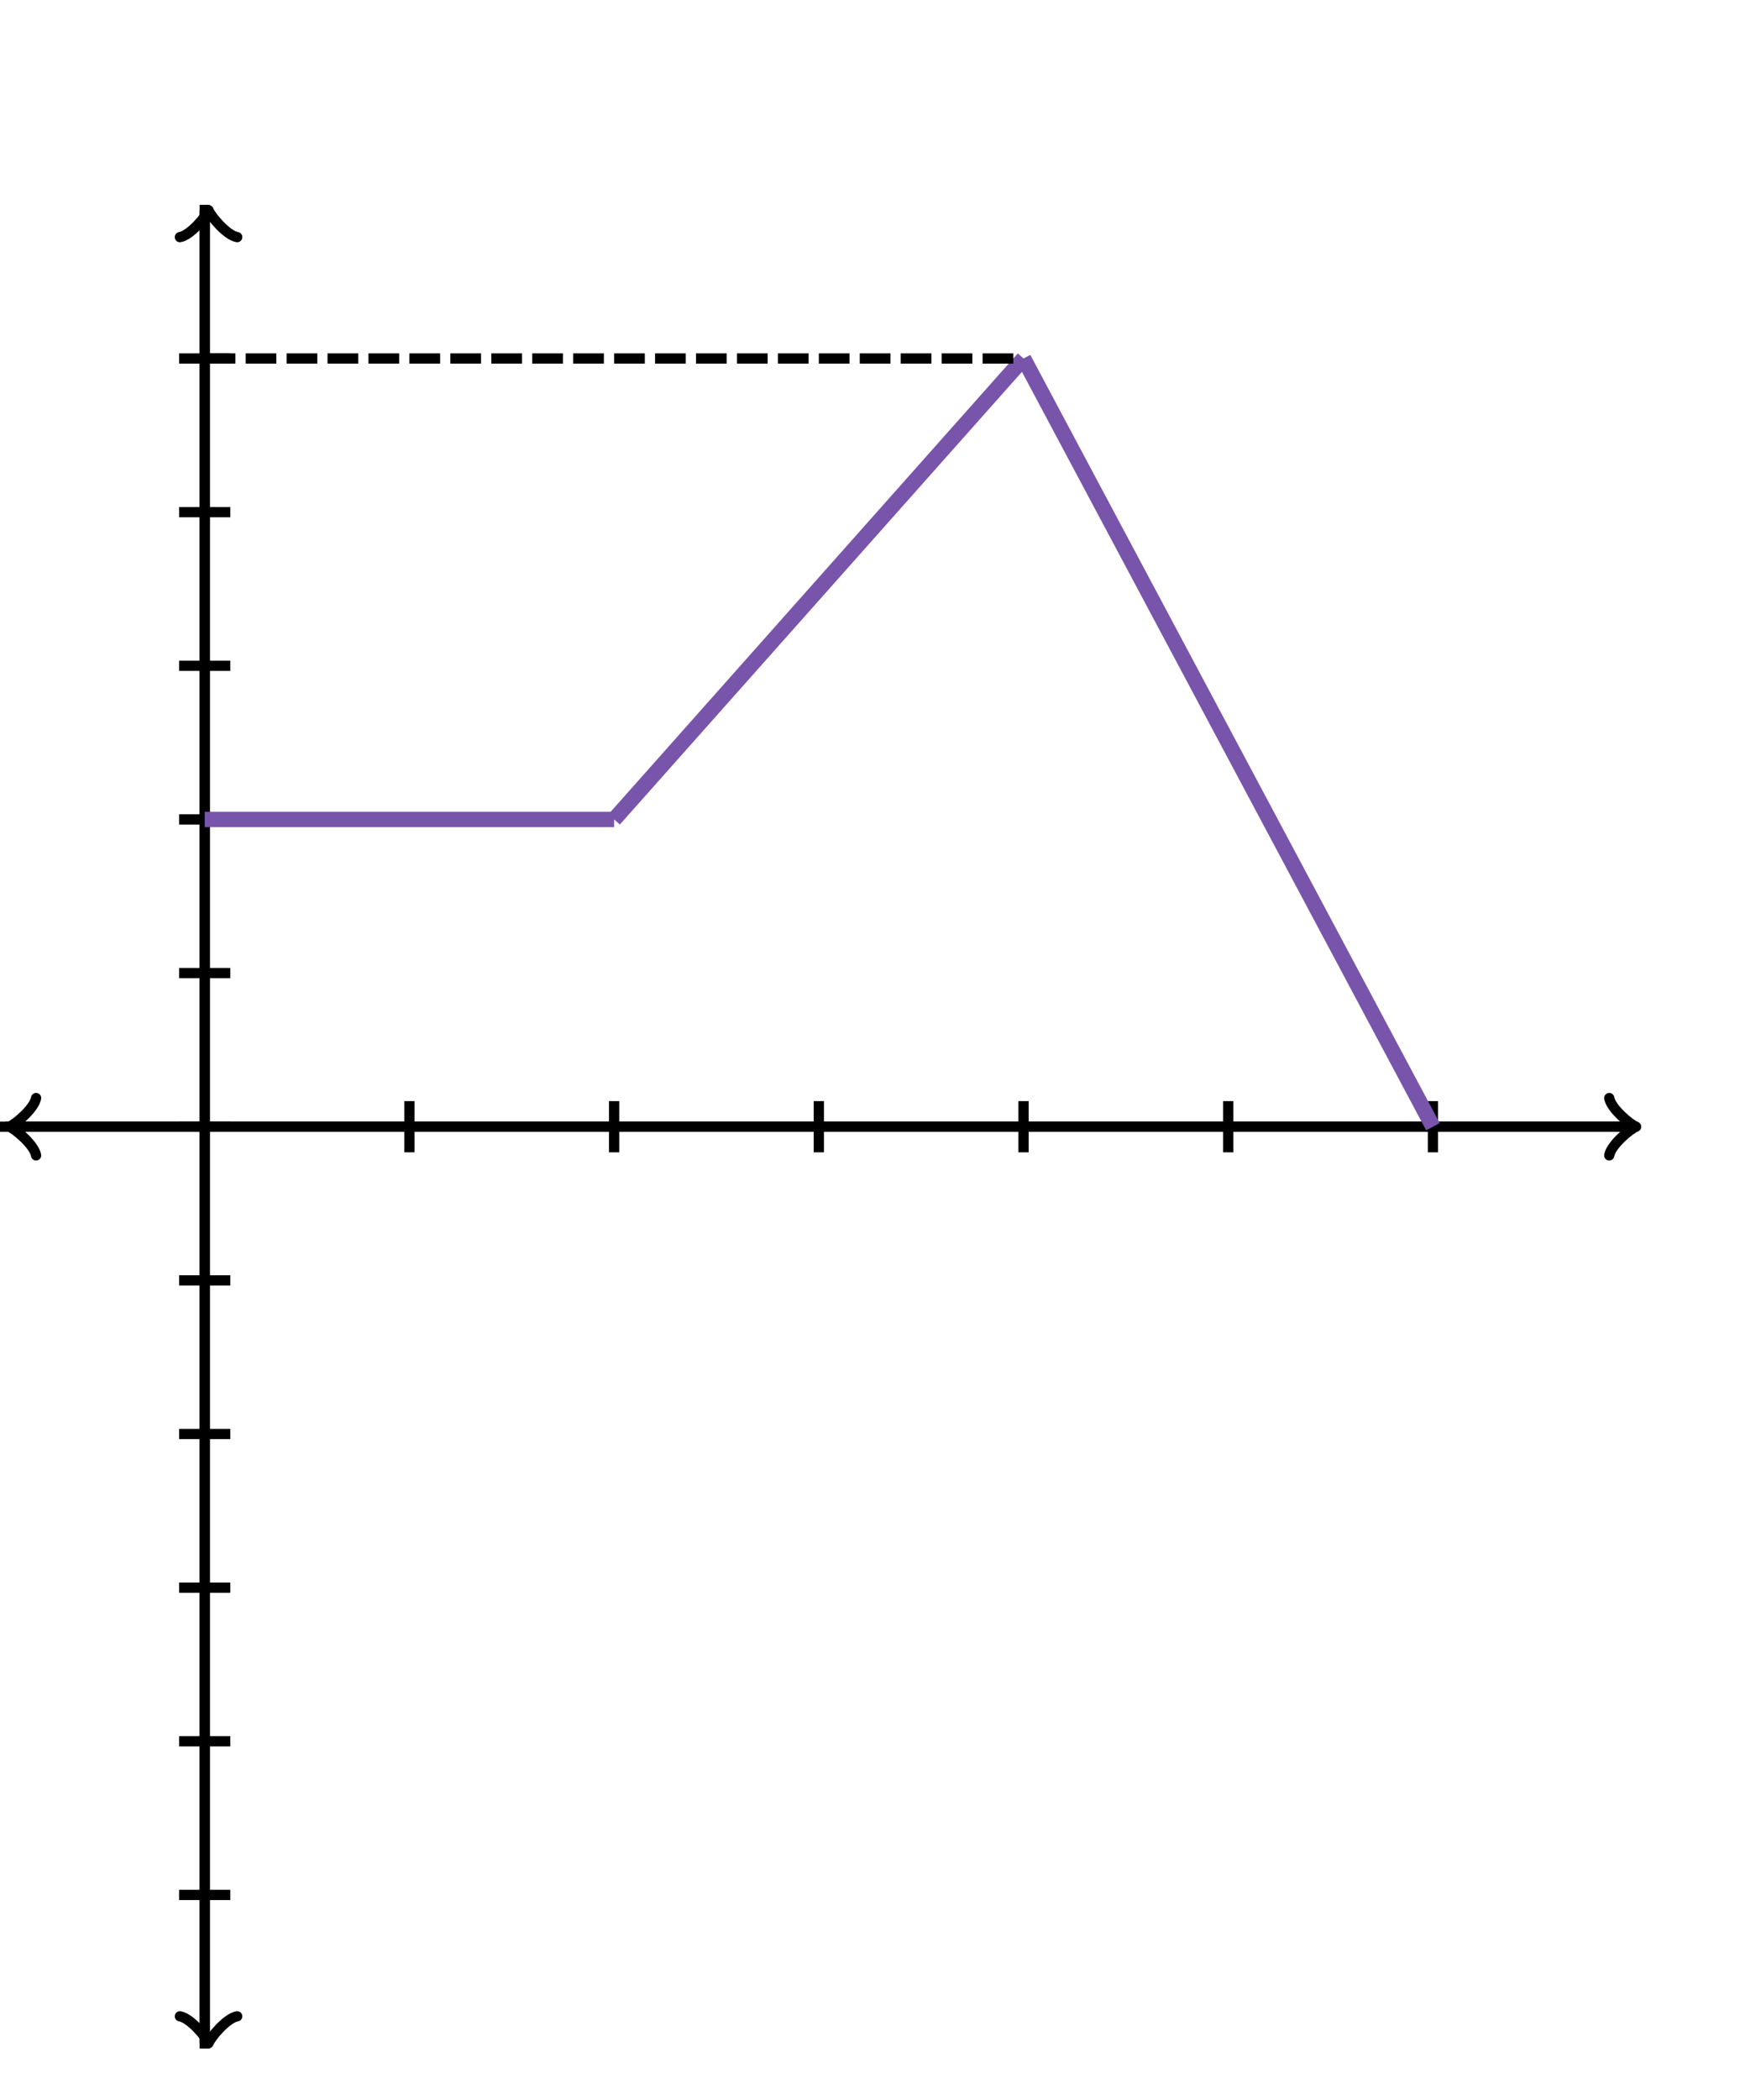 <svg xmlns="http://www.w3.org/2000/svg" width="340" height="410" viewBox="0 0 340 410"><path fill="none" stroke="#000" d="M314.45 225.6c.35-2.1 4.2-5.25 5.25-5.6-1.05-.35-4.9-3.5-5.25-5.6" stroke-width="2" stroke-linejoin="round" stroke-linecap="round"/><path fill="none" stroke="#000" d="M0 220h318.95" stroke-width="2"/><path fill="none" stroke="#000" d="M7.05 214.4c-.35 2.1-4.2 5.25-5.25 5.6 1.05.35 4.9 3.5 5.25 5.6" stroke-width="2" stroke-linejoin="round" stroke-linecap="round"/><path fill="none" stroke="#000" d="M320 220H1.05" stroke-width="2"/><path fill="none" stroke="#000" d="M46.35 46.3c-2.1-.35-5.25-4.2-5.6-5.25-.35 1.05-3.5 4.9-5.6 5.25" stroke-width="2" stroke-linejoin="round" stroke-linecap="round"/><path fill="none" stroke="#000" d="M40 400V41.05" stroke-width="2"/><path fill="none" stroke="#000" d="M35.15 393.7c2.1.35 5.25 4.2 5.6 5.25.35-1.05 3.5-4.9 5.6-5.25" stroke-width="2" stroke-linejoin="round" stroke-linecap="round"/><path fill="none" stroke="#000" d="M40 40v358.95M80 225v-10M120 225v-10M160 225v-10M200 225v-10M240 225v-10M280 225v-10M35 370h10M35 340h10M35 310h10M35 280h10M35 250h10M35 220h10M35 190h10M35 160h10M35 130h10M35 100h10M35 70h10" stroke-width="2"/><path fill="none" stroke="#7854ab" d="M40 160h80M120 160l80-90M200 70l80 150" stroke-width="3"/><path fill="none" stroke="#000" d="M40 70h160" stroke-width="2" stroke-dasharray="6,2"/></svg>
